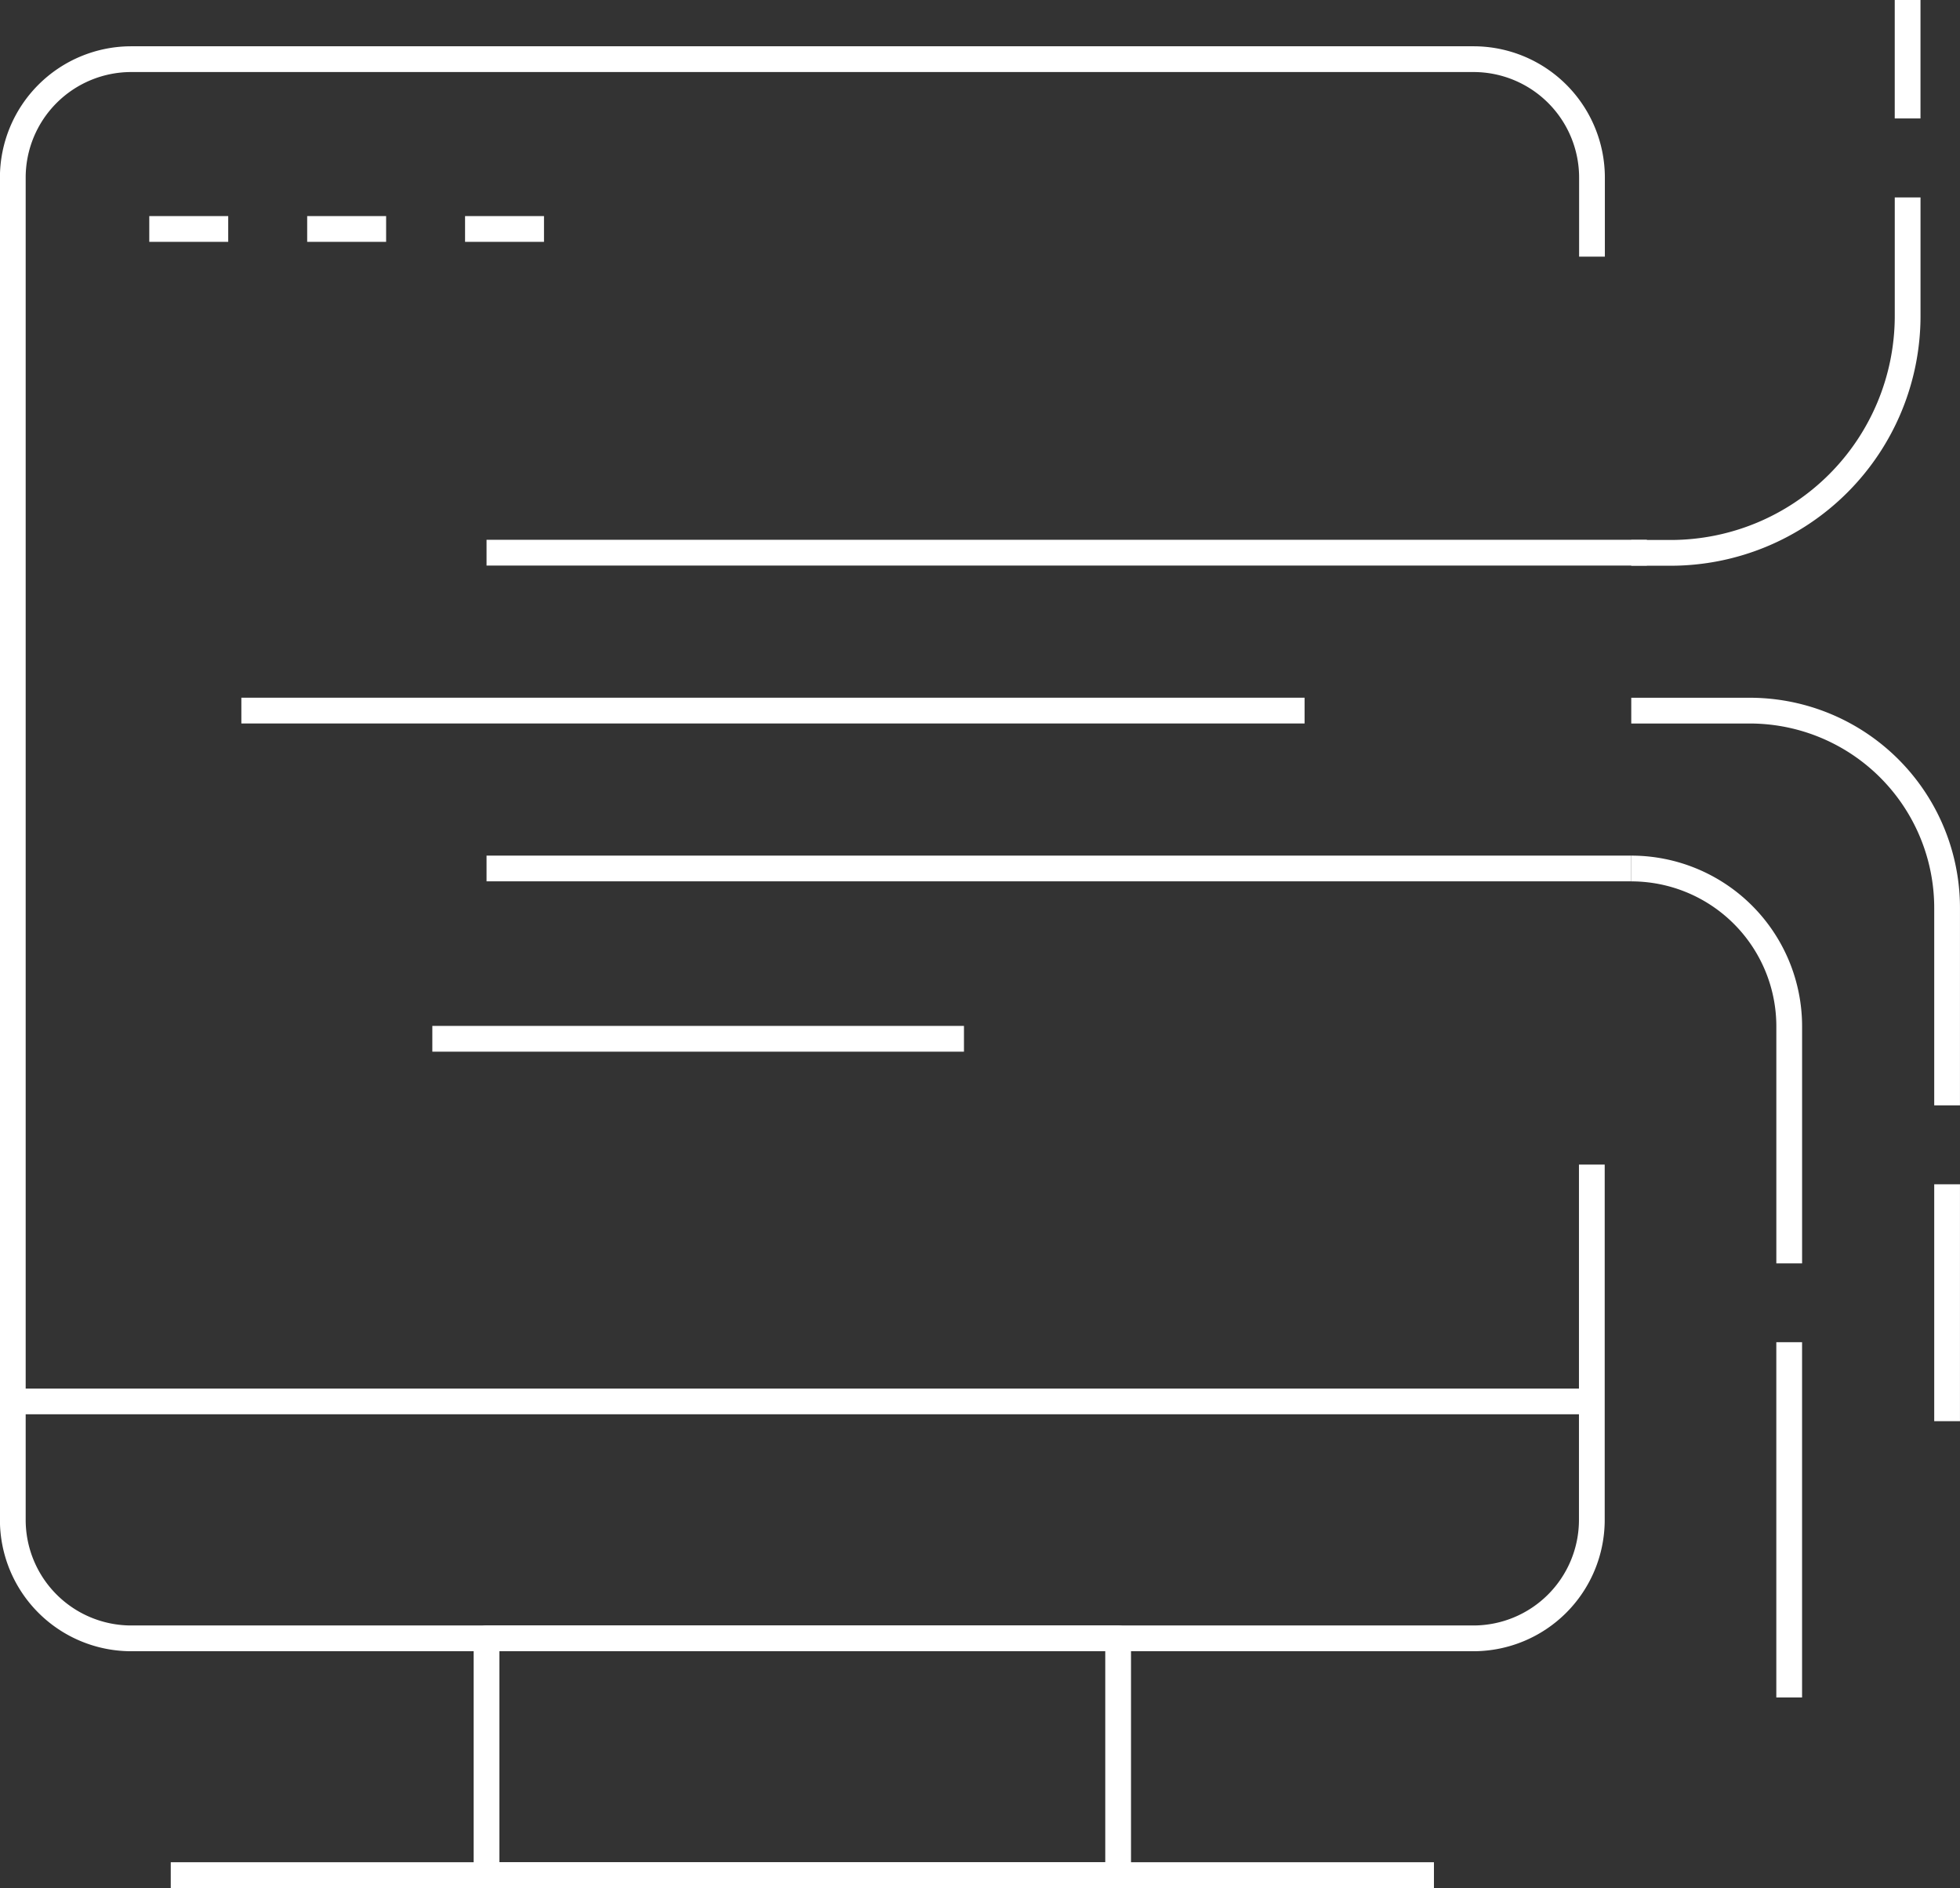<svg xmlns="http://www.w3.org/2000/svg" width="76.101" height="73.302" viewBox="0 0 76.101 73.302">
  <rect x="0" y="0" width="76.101" height="73.302" fill="#333333" stroke="none"/>
  <g id="Icono" transform="translate(-326.688 -44.635)">
    <g id="Grupo_60" data-name="Grupo 60" transform="translate(327.187 46.934)">
      <path id="Trazado_115" data-name="Trazado 115" d="M388.494,89.05v13.794a4.6,4.6,0,0,1-4.6,4.6H331.785a4.6,4.6,0,0,1-4.6-4.6V50.733a4.6,4.6,0,0,1,4.6-4.6H383.9a4.6,4.6,0,0,1,4.6,4.6V53.8" transform="translate(-327.187 -46.135)" fill="none" stroke="#fff" stroke-linejoin="round" stroke-width="1"/>
      <rect id="Rectángulo_39" data-name="Rectángulo 39" width="24.523" height="9.196" transform="translate(18.392 61.306)" fill="none" stroke="#fff" stroke-linejoin="round" stroke-width="1"/>
      <line id="Línea_257" data-name="Línea 257" x2="49.046" transform="translate(6.131 70.502)" fill="none" stroke="#fff" stroke-linejoin="round" stroke-width="1"/>
      <line id="Línea_258" data-name="Línea 258" x1="61.307" transform="translate(0 52.11)" fill="none" stroke="#fff" stroke-linejoin="round" stroke-width="1"/>
    </g>
    <line id="Línea_259" data-name="Línea 259" x2="45.052" transform="translate(345.579 66.092)" fill="none" stroke="#fff" stroke-linejoin="round" stroke-width="1"/>
    <line id="Línea_260" data-name="Línea 260" x2="41.283" transform="translate(336.059 72.223)" fill="none" stroke="#fff" stroke-linejoin="round" stroke-width="1"/>
    <line id="Línea_261" data-name="Línea 261" x2="44.447" transform="translate(345.579 78.353)" fill="none" stroke="#fff" stroke-linejoin="round" stroke-width="1"/>
    <line id="Línea_262" data-name="Línea 262" x2="20.642" transform="translate(343.474 84.965)" fill="none" stroke="#fff" stroke-linejoin="round" stroke-width="1"/>
    <path id="Trazado_116" data-name="Trazado 116" d="M378.916,49.635v4.6a9.2,9.2,0,0,1-9.2,9.2h-1.533" transform="translate(21.84 2.664)" fill="none" stroke="#fff" stroke-linejoin="round" stroke-width="1"/>
    <line id="Línea_263" data-name="Línea 263" y2="4.598" transform="translate(400.755 44.635)" fill="none" stroke="#fff" stroke-linejoin="round" stroke-width="1"/>
    <line id="Línea_264" data-name="Línea 264" y2="13.794" transform="translate(396.157 96.745)" fill="none" stroke="#fff" stroke-linejoin="round" stroke-width="1"/>
    <path id="Trazado_117" data-name="Trazado 117" d="M368.187,66.635a6.131,6.131,0,0,1,6.131,6.131v9.2" transform="translate(21.84 11.719)" fill="none" stroke="#fff" stroke-linejoin="round" stroke-width="1"/>
    <path id="Trazado_118" data-name="Trazado 118" d="M380.448,77.962V70.3a7.662,7.662,0,0,0-7.663-7.663h-4.6" transform="translate(21.84 9.588)" fill="none" stroke="#fff" stroke-linejoin="round" stroke-width="1"/>
    <line id="Línea_265" data-name="Línea 265" y1="9.196" transform="translate(402.288 90.615)" fill="none" stroke="#fff" stroke-linejoin="round" stroke-width="1"/>
    <line id="Línea_266" data-name="Línea 266" x2="3.065" transform="translate(332.484 53.524)" fill="none" stroke="#fff" stroke-linejoin="round" stroke-width="1"/>
    <line id="Línea_267" data-name="Línea 267" x2="3.065" transform="translate(338.615 53.524)" fill="none" stroke="#fff" stroke-linejoin="round" stroke-width="1"/>
    <line id="Línea_268" data-name="Línea 268" x2="3.065" transform="translate(344.745 53.524)" fill="none" stroke="#fff" stroke-linejoin="round" stroke-width="1"/>
  </g>
</svg>
